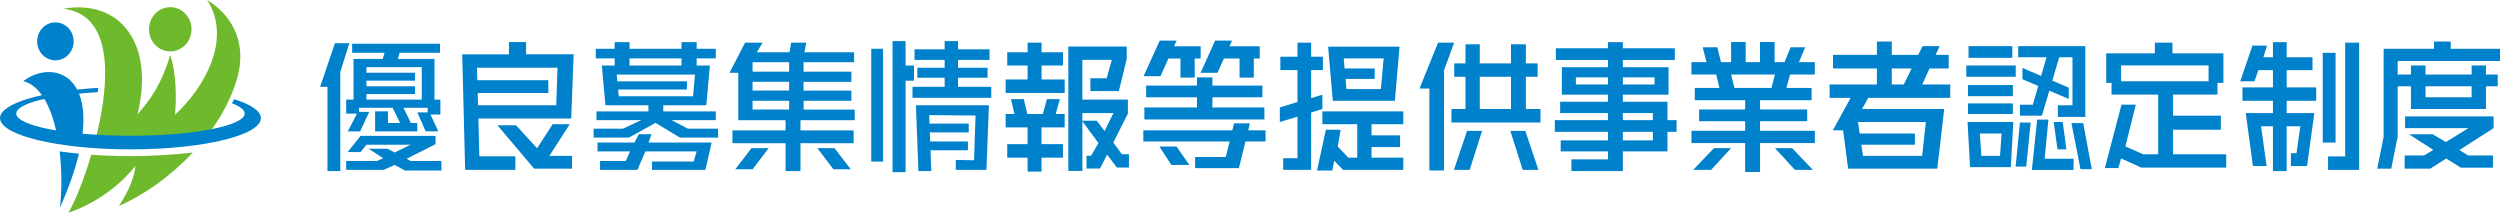 <svg width="443" height="38" viewBox="0 0 443 38" fill="none" xmlns="http://www.w3.org/2000/svg">
<g clip-path="url(#clip0_8201_6121)">
<path d="M9.816 10.695C11.6 10.695 13.05 9.186 13.05 7.33C13.05 5.473 11.6 3.964 9.816 3.964C8.033 3.964 6.583 5.473 6.583 7.33C6.583 9.186 8.033 10.695 9.816 10.695ZM4.121 14.376C7.282 15.157 9.222 19.25 10.171 24.244C11.495 24.439 12.935 24.613 14.479 24.743C16.387 12.714 8.846 10.815 4.121 14.376ZM10.619 36.816C12.247 33.146 13.331 29.976 13.989 27.23C12.799 27.11 11.652 26.98 10.567 26.828C10.964 30.161 10.964 33.7 10.63 36.827L10.619 36.816Z" fill="#0081CC"/>
<path d="M16.182 27.413C14.785 32.113 13.126 36.054 12.114 37.704C18.237 35.598 22.222 31.69 23.995 29.399C23.849 31.234 22.9 33.742 21.074 36.488C25.57 34.545 30.285 31.18 34.175 27.022C30.858 27.423 27.103 27.662 23.119 27.662C20.709 27.662 18.383 27.575 16.182 27.423V27.413ZM36.71 0C41.164 6.861 36.23 15.568 31.004 20.334C31.328 17.023 31.171 12.778 30.17 9.749C28.657 14.776 26.717 17.631 24.36 20.247C27.437 7.882 21.408 -0.228 11.207 1.553C20.302 2.562 19.499 14.808 16.871 24.926C18.853 25.046 20.939 25.111 23.119 25.111C28.251 25.111 32.934 24.753 36.616 24.166C39.078 20.985 41.007 17.479 42.04 13.842C43.594 8.349 41.842 3.159 36.71 0ZM30.17 9.109C32.246 9.109 33.935 7.361 33.935 5.189C33.935 3.018 32.256 1.27 30.17 1.27C28.084 1.27 26.404 3.018 26.404 5.189C26.404 7.361 28.084 9.109 30.17 9.109Z" fill="#6FBA2C"/>
<path d="M41.495 17.576L41.088 18.303C42.528 18.846 43.352 19.454 43.352 20.116C43.352 22.288 34.298 24.057 23.116 24.057C11.935 24.057 2.881 22.299 2.881 20.116C2.881 18.336 8.972 16.827 17.317 16.338L17.411 15.568C7.408 16.175 0.002 18.347 0.002 20.931C0.002 23.981 10.349 26.467 23.116 26.467C35.883 26.467 46.23 23.992 46.23 20.931C46.23 19.671 44.468 18.51 41.495 17.576Z" fill="#0081CC"/>
<path d="M59.351 7.655L56.723 15.384H58.026V30.312H60.3V12.768L61.896 7.655H59.351Z" fill="#0081CC"/>
<path d="M72.058 28.128L77.179 25.545V24.079H63.891L61.606 26.945H63.891L64.934 25.642H72.746L69.941 27.021L68.658 26.359H65.32L67.896 28.031L66.801 28.53H61.346V30.104H68L69.899 29.225L71.776 30.213H78.222V28.53H72.767L72.058 28.128Z" fill="#0081CC"/>
<path d="M100.959 22.006H97.934L95.17 26.273L91.447 22.202H88.15L94.649 29.888H101.356V27.619H97.35L100.959 22.006Z" fill="#0081CC"/>
<path d="M115.442 23.785H113.189L112.427 25.262H105.877V26.825H111.645L110.884 28.529H106.336V30.104H112.959L114.357 26.825H123.442L122.921 28.627H115.536V30.104H124.996L126.102 25.262H114.92L115.442 23.785Z" fill="#0081CC"/>
<path d="M142.387 17.858H150.867V16.056H142.387V14.503H150.867V12.701H142.387V11.018H151.347V9.26H142.554L142.867 7.555H140.186L139.904 9.26H134.115L135.127 7.555H132.029L129.275 12.897H130.819V21.299H139.205V23.102H129.786V25.371H139.205V30.31H141.844V25.371H151.263V23.102H141.844V21.299H151.461V19.421H142.408V17.869L142.387 17.858ZM133.354 11.138L133.406 11.018H139.831V12.701H133.354V11.149V11.138ZM133.354 14.492H139.831V16.045H133.354V14.492ZM133.354 17.858H139.831V19.41H133.354V17.858Z" fill="#0081CC"/>
<path d="M130.289 29.988H133.366L136.203 26.253H133.168L130.289 29.988Z" fill="#0081CC"/>
<path d="M144.832 26.253L147.669 29.988H150.746L147.867 26.253H144.832Z" fill="#0081CC"/>
<path d="M161.959 11.605H160.467V7.284H158.162V30.506H160.467V14.297H161.959V11.605Z" fill="#0081CC"/>
<path d="M169.769 13.776H174.994V12.006H169.769V10.617H175.349V8.739H169.769V7.284H167.39V8.739H162.05V10.617H167.39V12.006H162.551V13.776H167.39V15.383H161.695V17.337H175.651V15.383H169.769V13.776Z" fill="#0081CC"/>
<path d="M156.471 8.641H154.385V28.628H156.471V8.641Z" fill="#0081CC"/>
<path d="M187.804 17.565H185.509L184.789 20.203H182.036L181.42 17.565H179.146L179.762 20.203H178.197V22.57H182.088V25.545H178.479V27.933H182.088V30.408H184.56V27.933H188.357V25.545H184.56V22.57H188.659V20.203H187.074L187.804 17.565Z" fill="#0081CC"/>
<path d="M197.276 25.262L199.862 20.128V17.652H191.789V10.606H197.015L196.107 13.863H193.218V16.132H198.267L199.654 10.444V8.251H189.307V30.289H191.8V21.495L194.647 25.349L193.343 27.597H192.53V29.866H194.918L196.18 27.39L197.912 29.692H200.05V27.325H198.788L197.265 25.252L197.276 25.262ZM195.732 23.221L194.355 21.398H191.789V20.041H197.296L195.732 23.232V23.221Z" fill="#0081CC"/>
<path d="M184.564 11.607H188.361V9.262H184.564V7.558H182.092V9.262H178.483V11.607H182.092V14.082H178.201V16.471H188.663V14.082H184.564V11.607Z" fill="#0081CC"/>
<path d="M207.051 10.368H209.179V13.755H211.703V10.368H212.756V8.196H208.042L208.49 7.198H205.497L202.639 13.505H205.632L207.051 10.368Z" fill="#0081CC"/>
<path d="M223.697 17.24V15.166H214.841V13.711H212.108V15.166H203.096V17.24H212.108V19.042H202.783V21.17H224.051V19.042H214.841V17.24H223.697Z" fill="#0081CC"/>
<path d="M205.447 25.968L207.565 29.225H210.746L208.483 25.968H205.447Z" fill="#0081CC"/>
<path d="M234.326 16.772L232.334 17.391V12.419H234.42V10.052H232.334V7.555H229.914V10.052H226.879V12.419H229.914V18.075L226.785 19.041V21.614L229.914 20.67V28.03H227.38V30.104H232.334V19.932L234.326 19.313V16.772Z" fill="#0081CC"/>
<path d="M234.326 22.006H240.501V27.934H238.926L237.049 25.969L237.56 22.994H234.942L233.377 30.213H236.089L236.423 28.476L237.987 30.105H248.668V27.934H243.036V26.055H248.095V23.982H243.036V22.006H248.668V19.737H234.326V22.006Z" fill="#0081CC"/>
<path d="M270.384 13.603H272.47V11.236H270.384V7.849H267.745V11.236H262.217V7.849H259.682V11.236H257.69V13.603H259.682V19.313H257.189V21.712H272.971V19.313H270.384V13.603ZM267.745 19.313H262.217V13.603H267.745V19.313Z" fill="#0081CC"/>
<path d="M257.639 30.105H260.424L262.625 23.189H259.965L257.639 30.105Z" fill="#0081CC"/>
<path d="M267.633 23.189L269.823 30.105H272.608L270.282 23.189H267.633Z" fill="#0081CC"/>
<path d="M254.829 7.555L251.533 15.687H253.286V30.212H255.872V12.473L257.677 7.555H254.829Z" fill="#0081CC"/>
<path d="M295.474 18.033H287.568V16.773H295.662V11.91H287.568V10.629H296.778V8.555H287.568V7.469H284.929V8.555H275.698V10.629H284.929V11.91H276.761V16.773H284.929V18.033H276.459V20.03H284.929V21.29H275.51V23.363H284.929V24.872H276.553V26.826H284.929V28.238H278.451V30.311H287.568V26.826H295.474V23.363H297.091V21.29H295.474V18.033ZM287.568 13.712H293.19V14.971H287.568V13.712ZM284.939 14.971H279.244V13.712H284.939V14.971ZM292.887 24.872H287.568V23.363H292.887V24.872ZM292.887 21.29H287.568V20.03H292.887V21.29Z" fill="#0081CC"/>
<path d="M300.025 30.105H303.207L306.743 26.251H303.707L300.025 30.105Z" fill="#0081CC"/>
<path d="M314.527 26.251L318.063 30.105H321.245L317.563 26.251H314.527Z" fill="#0081CC"/>
<path d="M319.871 8.37H317.305L316.21 11.008H314.457V7.447H311.87V11.008H309.336V7.447H306.749V11.008H304.965L304.298 8.37H301.711L302.399 11.008H299.719V13.212H304.11L304.684 15.579H300.313V17.75H309.242V19.4H301.075V21.474H309.242V23.178H299.729V25.349H309.242V30.484H311.881V25.349H321.592V23.178H311.881V21.474H320.236V19.4H311.881V17.75H321.018V15.579H316.554L317.19 13.212H321.581V11.008H318.776L319.871 8.37ZM313.894 15.579H307.344L306.749 13.212H314.53L313.894 15.579Z" fill="#0081CC"/>
<path d="M356.679 15.066H348.73V17.042H356.679V15.066Z" fill="#0081CC"/>
<path d="M364.584 26.457H366.169L365.512 21.615H363.916L364.584 26.457Z" fill="#0081CC"/>
<path d="M361.683 13.452L358.376 12.04V14.038L361.171 15.232L360.222 18.554H357.938V20.498H361.829L363.143 16.068L366.585 17.534V15.536L363.664 14.288L364.895 10.152H367.242V18.652H364.655V20.726H369.516V8.176H357.625V10.152H362.642L361.683 13.452Z" fill="#0081CC"/>
<path d="M357.189 11.606H348.428V13.603H357.189V11.606Z" fill="#0081CC"/>
<path d="M362.978 21.194H360.986L360.047 30.107H367.432V28.131H362.31L362.978 21.194Z" fill="#0081CC"/>
<path d="M349.097 29.616H356.315L356.763 21.615H348.648L349.097 29.616ZM354.677 23.667L354.406 27.619H351.1L350.828 23.667H354.677Z" fill="#0081CC"/>
<path d="M356.679 18.325H348.73V20.203H356.679V18.325Z" fill="#0081CC"/>
<path d="M356.585 8.176H348.824V10.249H356.585V8.176Z" fill="#0081CC"/>
<path d="M367.057 21.812L368.663 29.987H370.666L369.143 21.812H367.057Z" fill="#0081CC"/>
<path d="M385.068 22.993H393.537V20.496H385.068V16.762H392.943V14.688H393.986V9.455H384.963V7.555H381.834V9.455H373.218V14.688H374.168V16.762H382.429V27.336H379.769L376.619 25.946L378.465 18.542H375.93L372.979 29.778H375.378L375.857 28.074L379.435 29.702H394.487V27.336H385.068V22.993ZM375.857 14.395V11.583H391.357V14.395H375.857Z" fill="#0081CC"/>
<path d="M413.864 9.359H411.59V25.263H413.864V9.359Z" fill="#0081CC"/>
<path d="M405.197 12.422H409.776V10.153H405.197V7.461H402.766V10.153H401.066L401.723 8.079H399.136L396.967 14.398H399.491L400.179 12.422H402.766V15.483H397.363V17.861H402.766V20.032H397.947L399.22 29.423H401.64L400.659 22.377H402.766V30.313H405.197V22.377H407.616L406.939 27.143H405.948V29.423H408.806L410.099 20.032H405.197V17.861H410.433V15.483H405.197V12.422Z" fill="#0081CC"/>
<path d="M415.569 27.716H412.533V30.104H418.041V7.555H415.569V27.716Z" fill="#0081CC"/>
<path d="M426.177 22.703H437.4L433.415 25.167L431.048 23.788H426.865L431.183 26.557L429.556 27.544H426.104V29.89H430.641L433.468 28.087L436.054 29.716H441.749V27.544H437.337L435.814 26.578L441.864 22.703V20.629H426.177V22.703Z" fill="#0081CC"/>
<path d="M443 10.813V8.642H434.27V7.361H431.308V8.642H422.379V24.243L421.242 29.888H423.725L424.872 24.199V15.286H427.219V19.314H440.508V15.286H442.594V13.213H440.508V11.606H437.973V13.213H429.806V11.606H427.219V13.213H424.872V10.813H443ZM429.806 15.286H437.973V17.241H429.806V15.286Z" fill="#0081CC"/>
<path d="M67.802 10.444H62.65V17.653H61.346V20.128H63.244L61.638 23.288H63.818L65.424 19.824H63.62V19.108H69.576L70.9 21.8H68.741V19.727H66.467V23.288H73.946V21.8H72.809L71.505 19.108H75.782V19.922H73.956L75.427 23.277H77.67L76.282 20.291H78.035V17.653H76.992V10.444H70.493L70.806 9.359H77.972V7.752H62.399V9.359H68.147L67.813 10.444H67.802ZM74.739 11.899V17.653H64.934V16.665H73.539V15.286H64.934V14.299H73.539V12.887H64.934V11.899H74.739Z" fill="#0081CC"/>
<path d="M119.004 21.292H126.837V19.739H117.533V18.654H125.158L125.794 11.608H123.447V10.348H126.837V8.644H123.447V7.461H120.766V8.644H111.556V7.461H108.917V8.644H105.569V10.348H108.917V11.608H106.643L107.279 18.654H114.904V19.739H105.694V21.292H113.621L110.377 22.801H105.193V24.386H111.441L116.156 21.769L120.485 24.386H127.244V22.801H121.903L119.014 21.292H119.004ZM111.546 10.348H120.756V11.608H111.546V10.348ZM109.647 17.047L109.533 15.863H121.726V14.409H109.397L109.282 13.225H123.155L122.8 17.058H109.637L109.647 17.047Z" fill="#0081CC"/>
<path d="M162.741 30.311H165.025L164.89 26.631H171.513V25.067H164.827L164.764 23.461H171.659V21.908H164.712L164.65 20.399L172.869 20.475L172.598 28.4L169.364 28.335V30.105H174.799L175.237 18.651H162.303L162.741 30.311Z" fill="#0081CC"/>
<path d="M247.174 17.859L247.998 8.273H235.346L236.17 17.859H247.174ZM245.182 10.346L244.692 15.785H238.6L238.433 13.983H243.596V12.127H238.266L238.11 10.346H245.182Z" fill="#0081CC"/>
<path d="M341.91 12.127H345.31V9.728H342.995L343.704 8.175H340.669L339.907 9.728H335.224V7.361H332.585V9.728H324.804V12.127H332.585V14.972H324.209V17.338H327.933L324.783 23.092H326.598L327.484 29.888H343.287L344.517 19.314H329.967L331.051 17.338H345.581V14.972H340.616L341.91 12.127ZM341.263 21.616L340.606 27.619H330.123L329.831 25.643H339.323V23.668H329.539L329.237 21.616H341.253H341.263ZM337.352 14.972H335.224V12.127H338.739L337.352 14.972Z" fill="#0081CC"/>
<path d="M357.166 29.516H359.054L359.836 21.711H357.938L357.166 29.516Z" fill="#0081CC"/>
<path d="M221.486 21.856H218.669L218.367 23.094H202.596V25.07H217.887L217.209 27.816H211.775V29.792H219.535L220.693 25.07H224.26V23.094H221.183L221.486 21.856Z" fill="#0081CC"/>
<path d="M93.222 7.458H90.186V9.629H81.904L82.426 30.104H91.323V27.705H84.94L84.773 21.007H101.222L101.649 9.618H93.222V7.447V7.458ZM98.791 12.007L98.562 18.651H84.71L84.648 16.48H97.164V14.211H84.585L84.533 12.007H98.781H98.791Z" fill="#0081CC"/>
<path d="M215.738 12.898L216.875 10.368H219.649V13.755H222.173V10.368H223.227V8.197H217.866L218.314 7.198H215.32L212.744 12.898H215.738Z" fill="#0081CC"/>
</g>
<defs>
<clipPath id="clip0_8201_6121">
<rect width="443" height="38" fill="white"/>
</clipPath>
</defs>
</svg>
